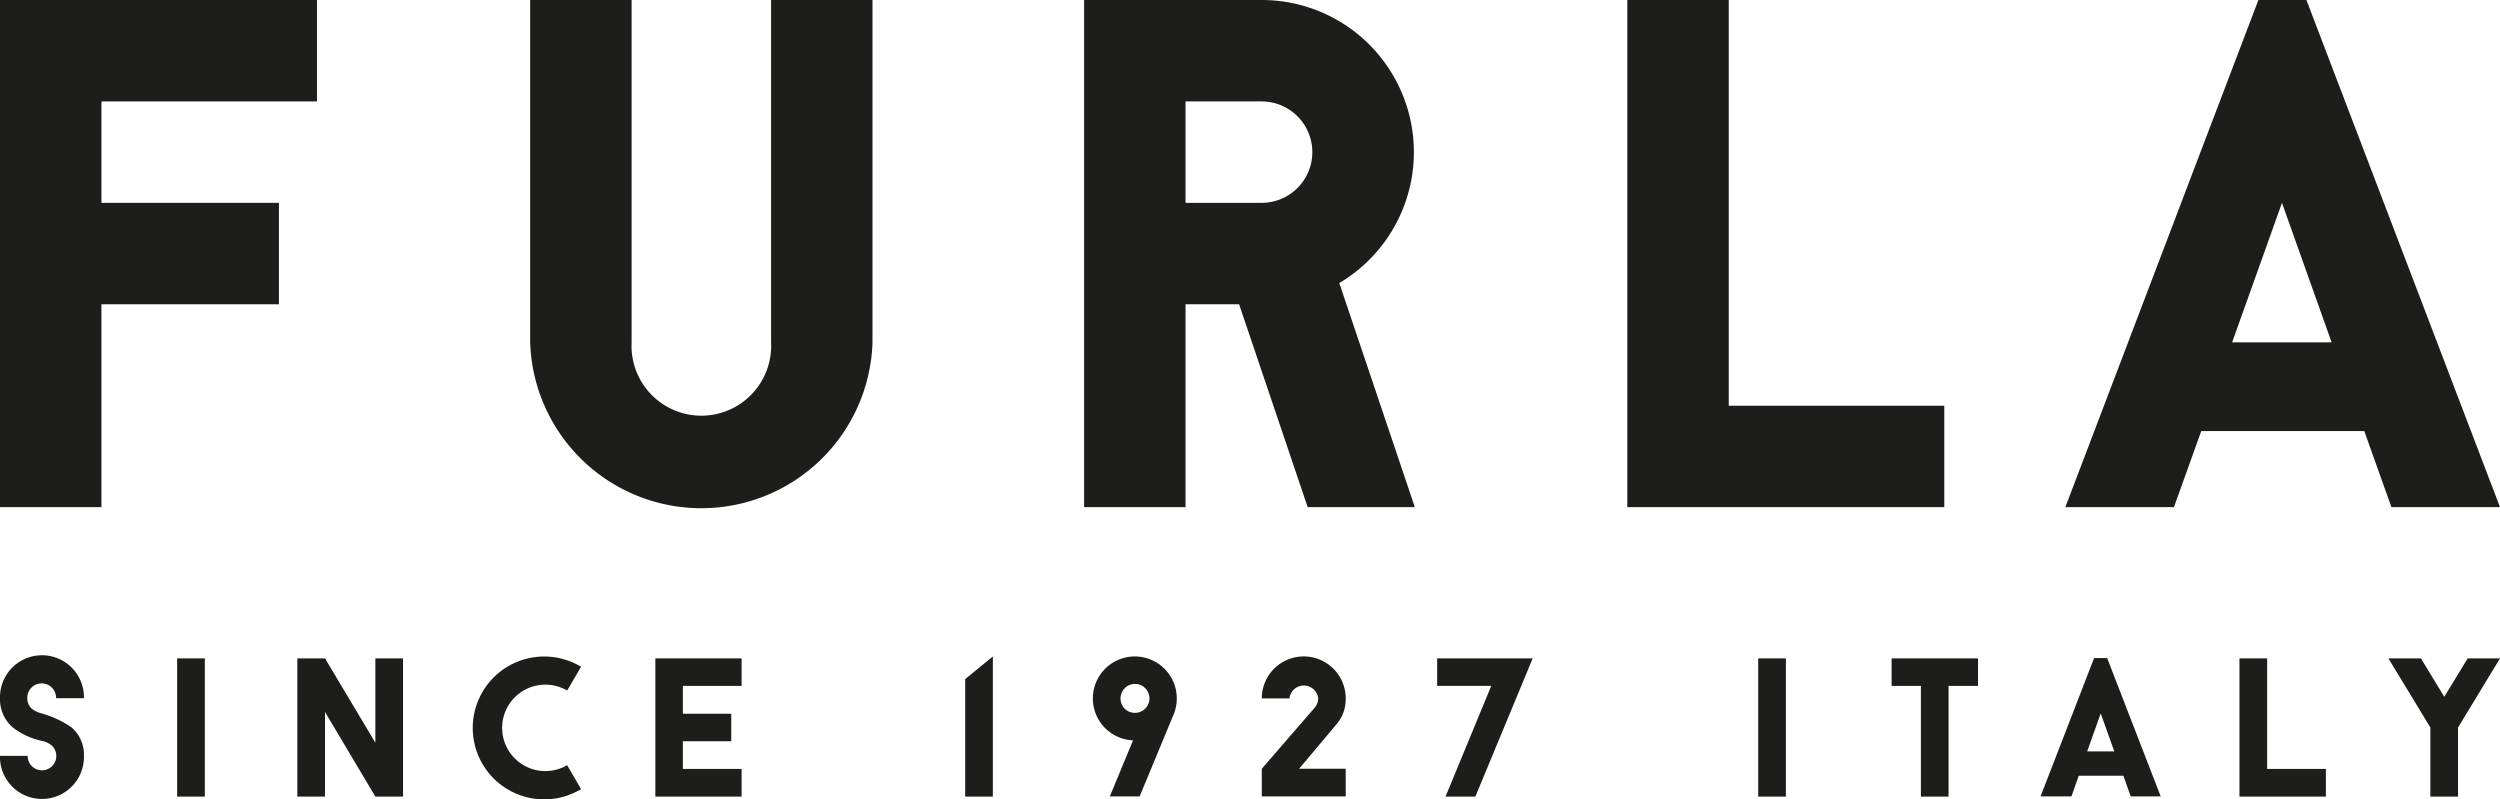<svg id="Livello_1" data-name="Livello 1" xmlns="http://www.w3.org/2000/svg" viewBox="0 0 140 44.75"><defs><style>.cls-1{fill:#1d1d1b;}</style></defs><path class="cls-1" d="M31.76,43a2.42,2.42,0,1,1,0-4.18l.78-1.33a4,4,0,1,0,0,6.85Z" transform="translate(0 -0.15)"/><path class="cls-1" d="M4,40.88a5.65,5.65,0,0,0-1.67-.78,1.45,1.45,0,0,1-.57-.28.79.79,0,0,1-.23-.57.8.8,0,0,1,.77-.83.81.81,0,0,1,.84.77v.06H4.7A2.35,2.35,0,0,0,0,39.14v.11a2.08,2.08,0,0,0,.72,1.64,4,4,0,0,0,1.63.75,1.18,1.18,0,0,1,.57.28.8.8,0,1,1-1.14,1.13.79.79,0,0,1-.23-.57H0a2.35,2.35,0,0,0,4.7.12.24.24,0,0,0,0-.12A2,2,0,0,0,4,40.88Z" transform="translate(0 -0.15)"/><rect class="cls-1" x="9.92" y="36.87" width="1.55" height="7.74"/><polygon class="cls-1" points="21.02 36.87 21.02 41.59 18.2 36.87 16.65 36.87 16.65 44.61 18.2 44.61 18.2 39.87 21.02 44.61 22.57 44.61 22.57 36.87 21.02 36.87"/><polygon class="cls-1" points="54.05 38.03 54.05 44.61 55.6 44.61 55.6 36.76 54.05 38.03"/><path class="cls-1" d="M65.9,39.26a2.35,2.35,0,1,0-2.45,2.35l-1.3,3.14h1.67l1.89-4.56A2.31,2.31,0,0,0,65.9,39.26Zm-3.15,0a.81.81,0,1,1,.81.81.8.8,0,0,1-.81-.81Z" transform="translate(0 -0.15)"/><polygon class="cls-1" points="85.83 36.87 80.48 36.87 80.48 38.41 83.51 38.41 80.95 44.61 82.62 44.61 85.83 36.87"/><path class="cls-1" d="M74.91,40.63h0a2.17,2.17,0,0,0,.45-1.37,2.35,2.35,0,1,0-4.7,0h1.55a.81.81,0,0,1,1.61,0,.85.85,0,0,1-.24.57h0L70.66,43.2v1.55h4.7V43.2H72.75Z" transform="translate(0 -0.15)"/><rect class="cls-1" x="98.46" y="36.87" width="1.55" height="7.74"/><polygon class="cls-1" points="110.77 36.87 105.93 36.87 105.93 38.41 107.57 38.41 107.57 44.61 109.12 44.61 109.12 38.41 110.77 38.41 110.77 36.87"/><polygon class="cls-1" points="125.41 44.61 130.25 44.61 130.25 43.06 126.96 43.06 126.96 36.87 125.41 36.87 125.41 44.61"/><path class="cls-1" d="M118,37h-.73l-3,7.75H116l.41-1.16h2.5l.41,1.16H121Zm-1.12,5.23.76-2.13.76,2.13Z" transform="translate(0 -0.15)"/><polygon class="cls-1" points="140 36.87 138.19 36.87 136.88 39.02 135.57 36.87 133.75 36.87 136.1 40.74 136.1 40.74 136.1 44.61 136.1 44.61 137.65 44.61 137.65 44.61 137.65 40.74 137.65 40.74 140 36.87"/><polygon class="cls-1" points="41.53 38.41 41.53 36.87 36.7 36.87 36.7 44.61 41.53 44.61 41.53 43.06 38.24 43.06 38.24 41.51 40.95 41.51 40.95 39.97 38.24 39.97 38.24 38.41 41.53 38.41"/><polygon class="cls-1" points="17.75 0 17.75 5.68 5.68 5.68 5.68 11.36 15.62 11.36 15.62 17.04 5.68 17.04 5.68 28.4 0 28.4 0 0 17.75 0"/><path class="cls-1" d="M60.71.15v28.4h5.68V17.19h3l3.84,11.36h6L75,16A8.52,8.52,0,0,0,70.65.15Zm5.68,5.68h4.26a2.84,2.84,0,0,1,0,5.68H66.39Z" transform="translate(0 -0.15)"/><path class="cls-1" d="M129.16.15h-2.69l-10.81,28.4h6.08l1.53-4.26h9.13l1.52,4.26H140ZM125,19.32l2.79-7.81,2.78,7.81Z" transform="translate(0 -0.15)"/><polygon class="cls-1" points="91.13 28.4 108.88 28.4 108.88 22.72 96.81 22.72 96.81 0 91.13 0 91.13 28.4"/><path class="cls-1" d="M48.86.15H43.18V19.32h0a3.91,3.91,0,1,1-7.81,0h0V.15H29.69V19.33h0a9.59,9.59,0,0,0,19.17,0h0Z" transform="translate(0 -0.15)"/></svg>